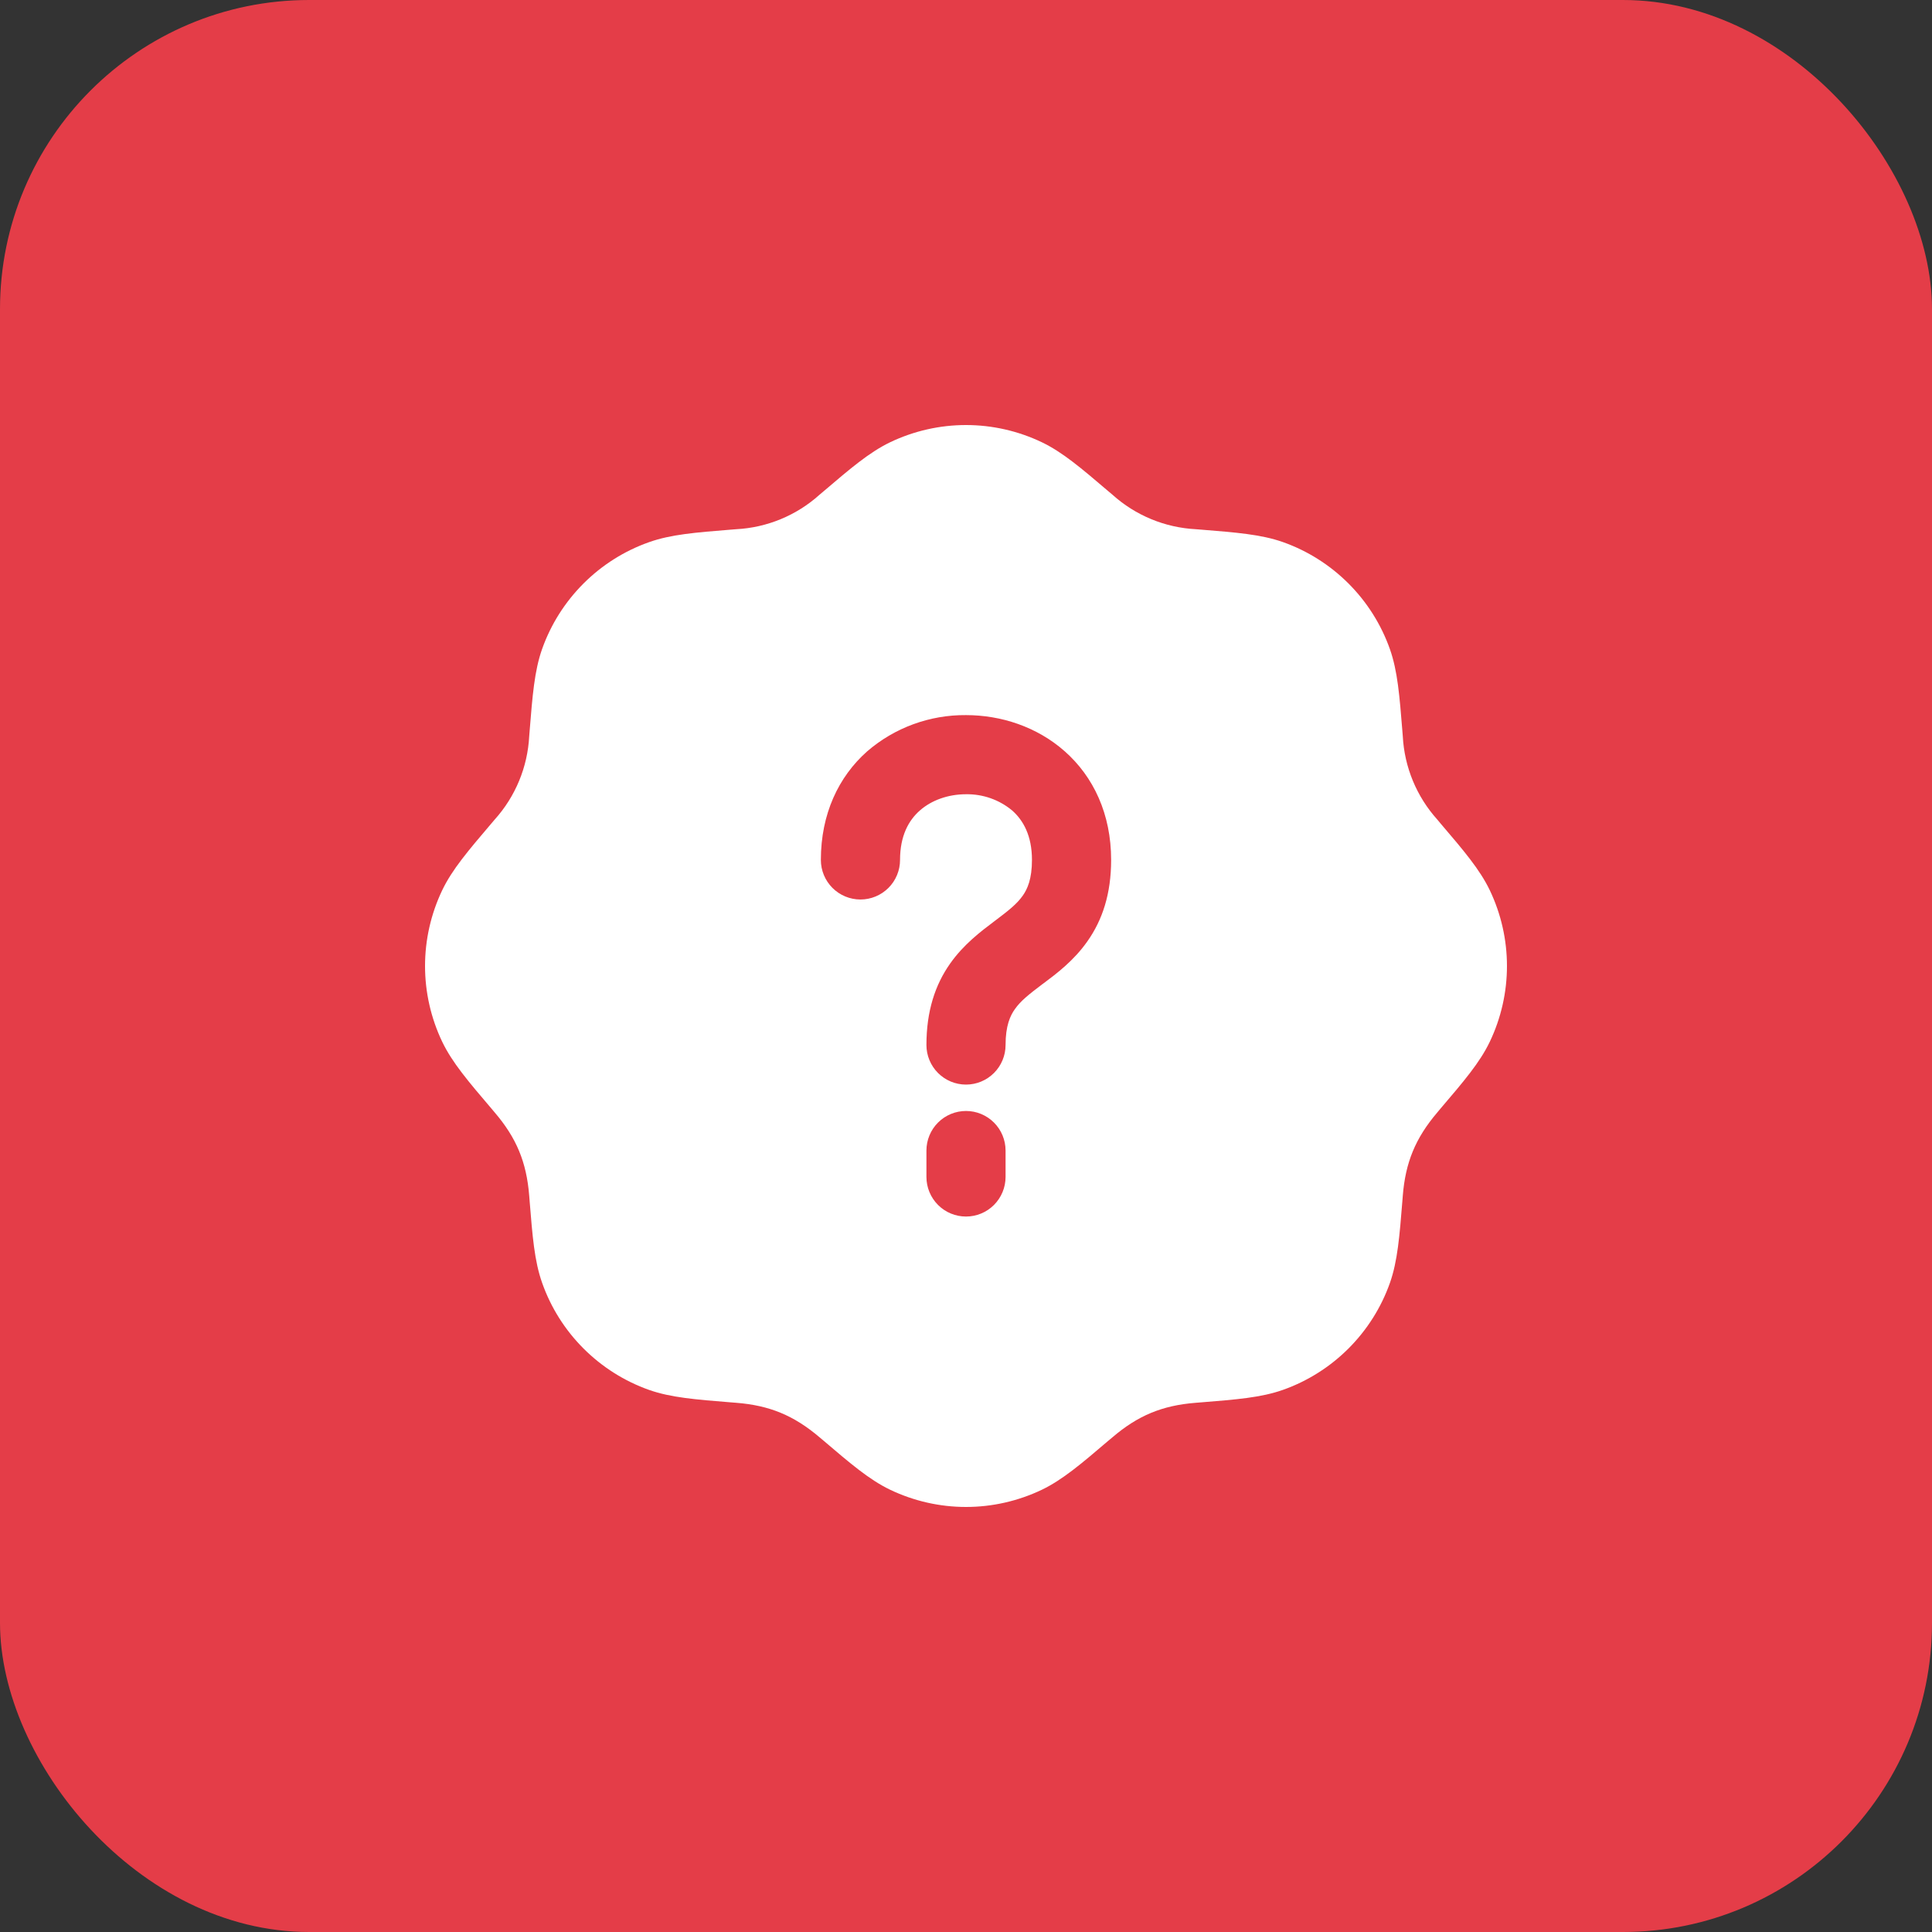 <?xml version="1.0" encoding="UTF-8"?> <svg xmlns="http://www.w3.org/2000/svg" width="50" height="50" viewBox="0 0 50 50" fill="none"><rect x="0" y="0" width="50" height="50" fill="#333333" stroke="none"/><rect width="50" height="50" rx="8" fill="#E43D48"></rect><path d="M26.96 11.444C26.348 11.152 25.678 11 25 11C24.322 11 23.652 11.152 23.04 11.444C22.502 11.702 22.009 12.123 21.319 12.711L21.211 12.802C20.616 13.338 19.854 13.654 19.053 13.696L18.914 13.707C18.01 13.78 17.364 13.83 16.801 14.03C16.161 14.255 15.58 14.622 15.101 15.101C14.621 15.581 14.254 16.161 14.028 16.801C13.83 17.364 13.78 18.01 13.707 18.914L13.696 19.053C13.654 19.854 13.338 20.616 12.802 21.211L12.711 21.318C12.123 22.009 11.701 22.502 11.444 23.04C11.152 23.652 11 24.322 11 25C11 25.678 11.152 26.348 11.444 26.96C11.702 27.498 12.123 27.991 12.711 28.681L12.802 28.789C13.362 29.445 13.627 30.071 13.696 30.947L13.707 31.086C13.78 31.99 13.83 32.636 14.03 33.199C14.255 33.839 14.622 34.42 15.101 34.899C15.581 35.379 16.161 35.746 16.801 35.972C17.364 36.17 18.01 36.22 18.914 36.293L19.053 36.304C19.912 36.372 20.542 36.629 21.211 37.198L21.318 37.288C22.009 37.877 22.502 38.299 23.04 38.556C23.652 38.848 24.322 39 25 39C25.678 39 26.348 38.848 26.96 38.556C27.498 38.298 27.991 37.877 28.681 37.288L28.789 37.198C29.445 36.638 30.071 36.373 30.947 36.304L31.086 36.293C31.99 36.22 32.636 36.17 33.199 35.971C33.839 35.745 34.42 35.378 34.899 34.899C35.379 34.419 35.746 33.839 35.972 33.199C36.17 32.636 36.22 31.99 36.293 31.086L36.304 30.947C36.372 30.088 36.629 29.458 37.198 28.789L37.288 28.681C37.877 27.991 38.299 27.498 38.556 26.96C38.848 26.348 39 25.678 39 25C39 24.322 38.848 23.652 38.556 23.04C38.298 22.502 37.877 22.009 37.288 21.319L37.198 21.211C36.662 20.616 36.346 19.854 36.304 19.053L36.293 18.914C36.22 18.01 36.17 17.364 35.971 16.801C35.745 16.161 35.378 15.58 34.899 15.101C34.419 14.621 33.839 14.254 33.199 14.028C32.636 13.83 31.99 13.78 31.086 13.707L30.947 13.696C30.146 13.654 29.384 13.338 28.789 12.802L28.681 12.711C27.991 12.123 27.498 11.701 26.96 11.444ZM25 28.752C25.272 28.752 25.532 28.86 25.724 29.052C25.916 29.244 26.024 29.505 26.024 29.776V30.459C26.024 30.731 25.916 30.991 25.724 31.184C25.532 31.376 25.272 31.484 25 31.484C24.728 31.484 24.468 31.376 24.276 31.184C24.084 30.991 23.976 30.731 23.976 30.459V29.776C23.976 29.505 24.084 29.244 24.276 29.052C24.468 28.86 24.728 28.752 25 28.752ZM27.557 19.445C28.3 20.103 28.756 21.068 28.756 22.255C28.756 23.129 28.532 23.809 28.141 24.362C27.792 24.861 27.338 25.201 27.017 25.441L26.98 25.468C26.621 25.739 26.412 25.906 26.265 26.116C26.142 26.289 26.024 26.549 26.024 27.045C26.024 27.316 25.916 27.577 25.724 27.769C25.532 27.961 25.272 28.069 25 28.069C24.728 28.069 24.468 27.961 24.276 27.769C24.084 27.577 23.976 27.316 23.976 27.045C23.976 26.171 24.2 25.488 24.59 24.936C24.94 24.439 25.393 24.099 25.714 23.857L25.751 23.829C26.11 23.559 26.319 23.392 26.467 23.182C26.59 23.009 26.707 22.749 26.707 22.255C26.707 21.626 26.481 21.23 26.199 20.979C25.864 20.698 25.438 20.548 25 20.555C24.536 20.555 24.103 20.711 23.802 20.979C23.519 21.229 23.293 21.626 23.293 22.255C23.293 22.526 23.185 22.787 22.993 22.979C22.8 23.171 22.54 23.279 22.268 23.279C21.997 23.279 21.736 23.171 21.544 22.979C21.352 22.787 21.244 22.526 21.244 22.255C21.244 21.068 21.7 20.103 22.442 19.445C23.152 18.832 24.062 18.499 25 18.507C25.901 18.507 26.834 18.805 27.557 19.445Z" fill="white"></path></svg> 